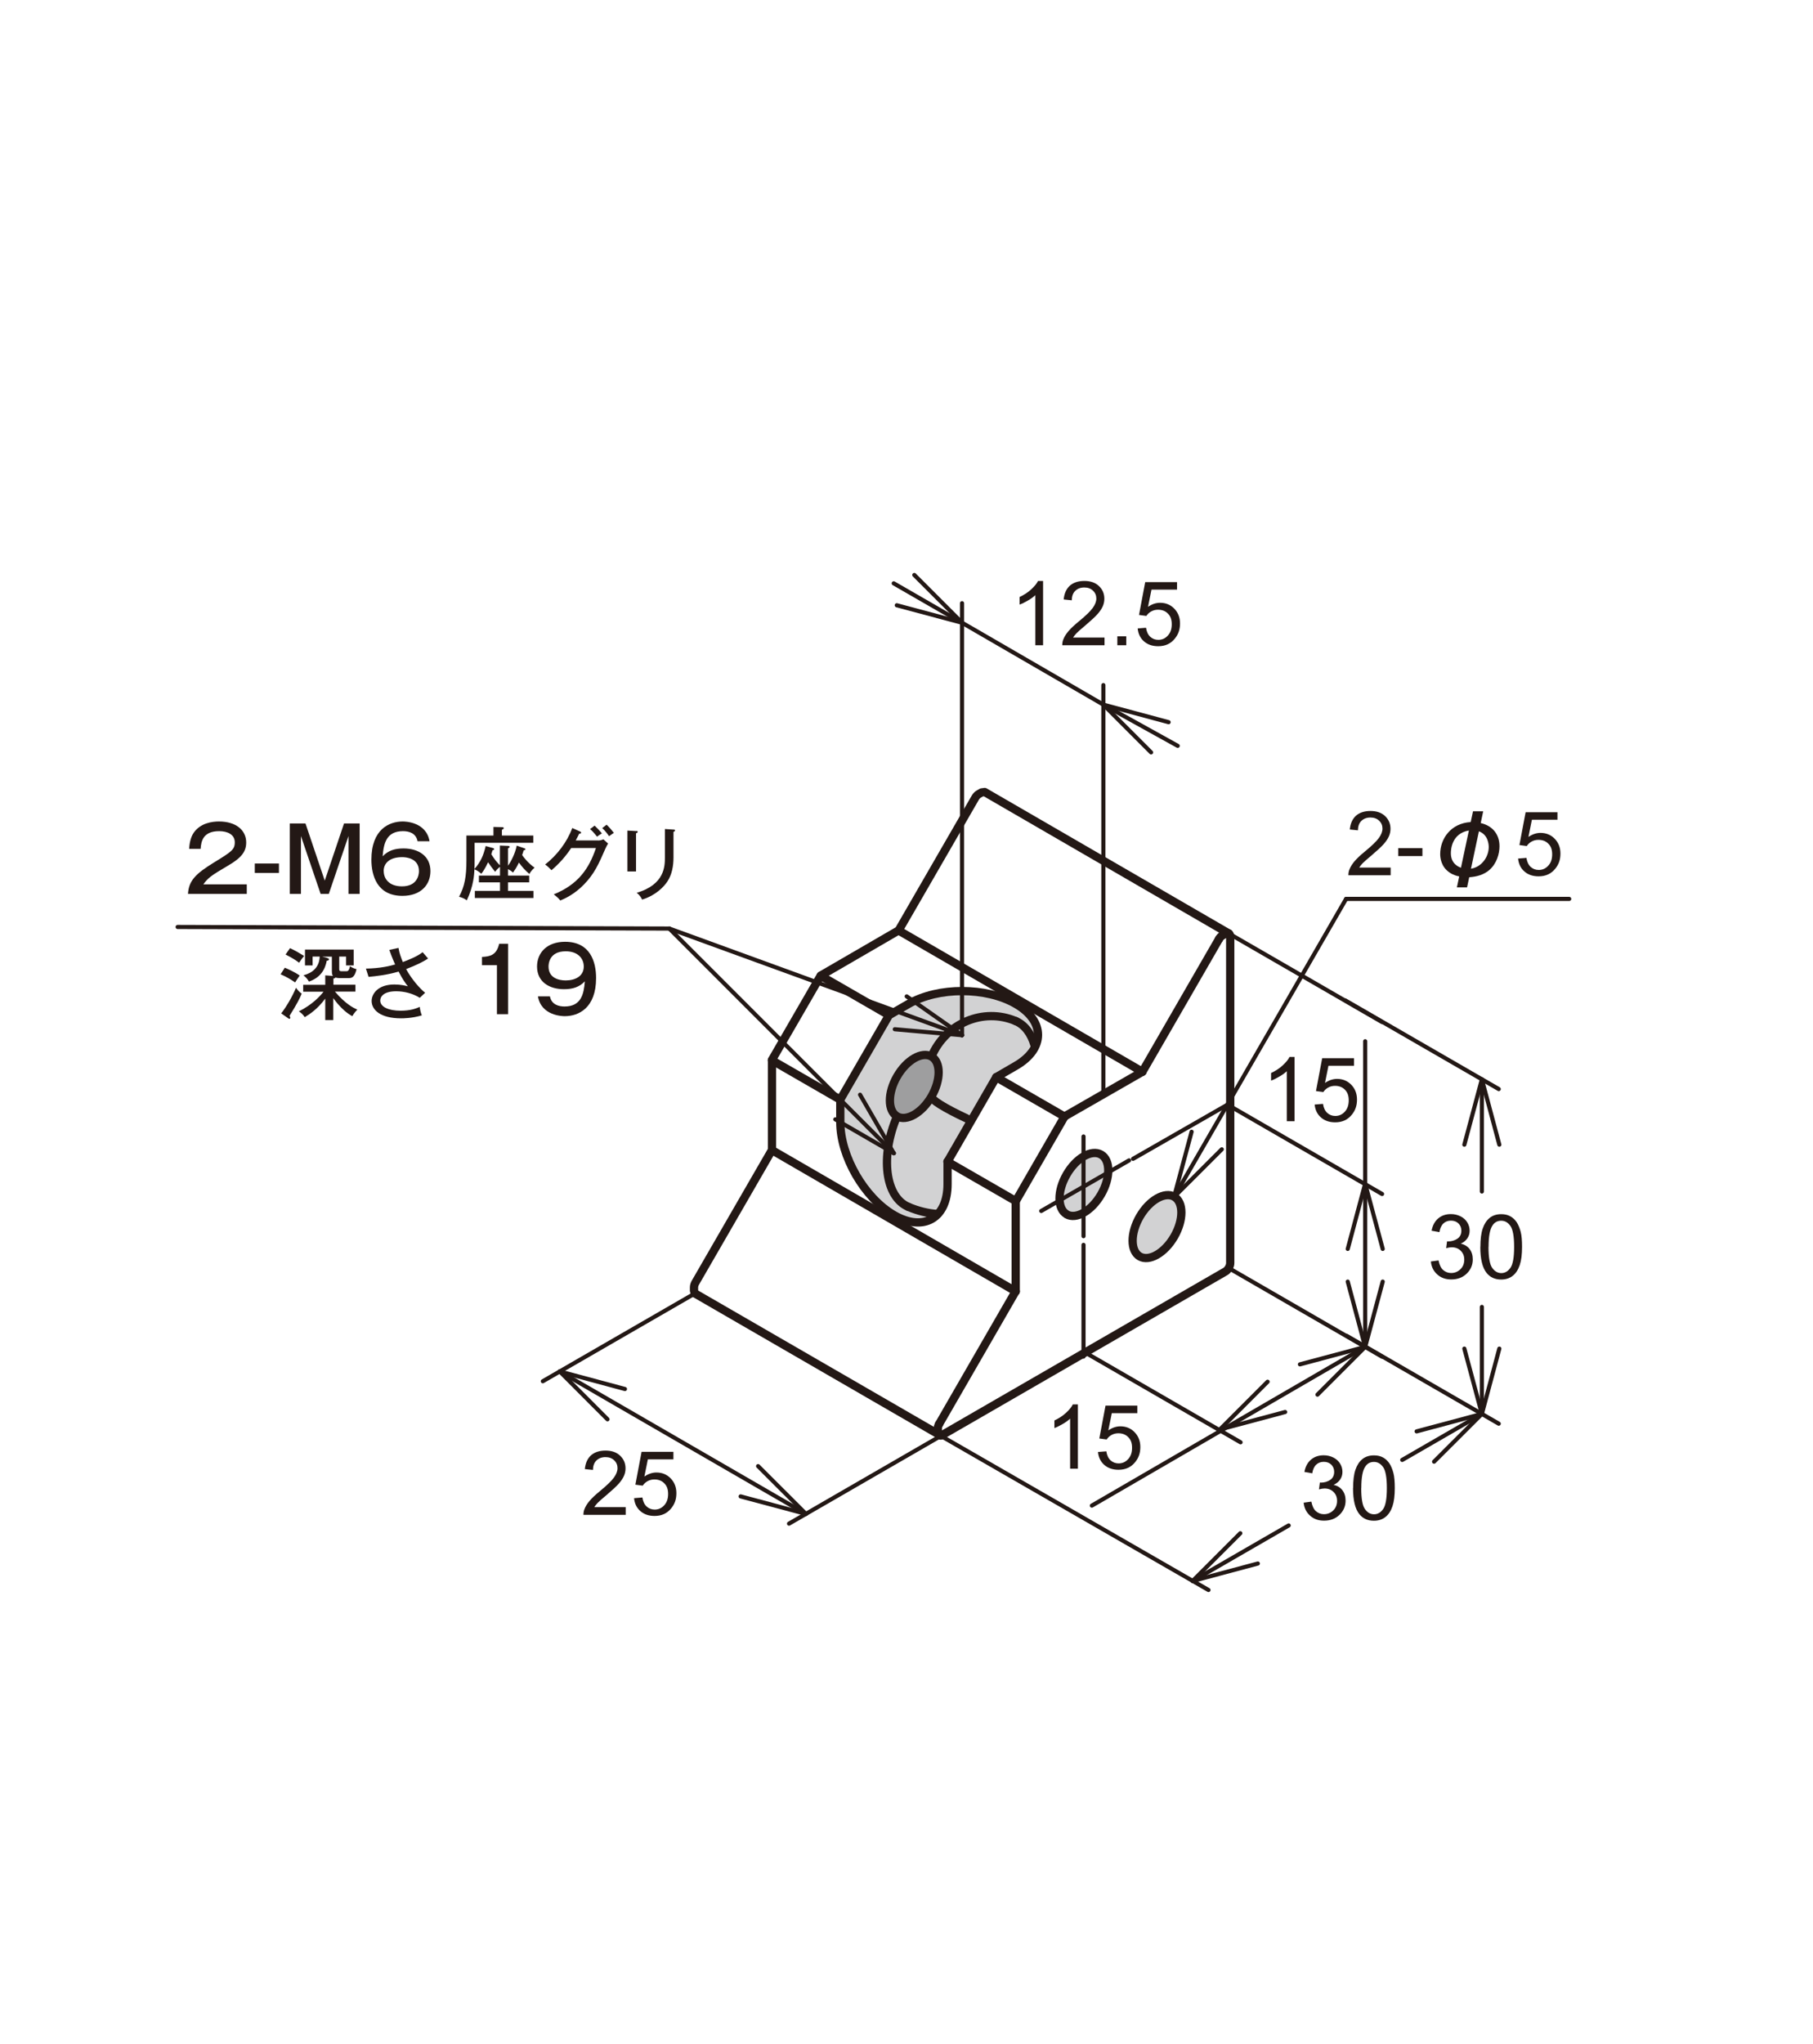 <?xml version="1.0" encoding="UTF-8"?>
<svg id="_レイヤー_1" data-name="レイヤー 1" xmlns="http://www.w3.org/2000/svg" viewBox="0 0 219.23 247">
  <defs>
    <style>
      .cls-1 {
        fill: #231815;
      }

      .cls-1, .cls-2, .cls-3 {
        stroke-width: 0px;
      }

      .cls-4, .cls-5 {
        fill: none;
        stroke: #231815;
        stroke-linecap: round;
        stroke-linejoin: round;
      }

      .cls-2 {
        fill: #d2d2d3;
      }

      .cls-3 {
        fill: #9e9e9f;
      }

      .cls-5 {
        stroke-width: .5px;
      }
    </style>
  </defs>
  <path class="cls-4" d="m148.56,112.8l-29.49-17.08-.37.05-.35.2c-.16.09-.31.25-.42.44l-9.26,16.03-9.43,5.47-5.89,10.18v10.89l-9.26,16.03c-.11.19-.17.4-.17.58v.4l.1.32,29.44,17.02.53.07,34.18-19.73c.33-.19.59-.65.59-1.02v-39.47l-.19-.39Z"/>
  <path class="cls-2" d="m101.6,132.9l5.9-10.21,2.36-1.36c3.58-2.07,9.38-2.07,12.97,0,3.58,2.06,3.58,5.42,0,7.48l-2.36,1.37-5.89,10.21v2.72c0,4.14-2.9,5.81-6.48,3.74-3.58-2.07-6.49-7.1-6.49-11.23v-2.72"/>
  <path class="cls-4" d="m101.6,132.9l5.9-10.21,2.36-1.36c3.58-2.07,9.38-2.07,12.97,0,3.58,2.06,3.58,5.42,0,7.48l-2.36,1.37-5.89,10.21v2.72c0,4.14-2.9,5.81-6.48,3.74-3.58-2.07-6.49-7.1-6.49-11.23v-2.72"/>
  <path class="cls-2" d="m128.98,146.75c-1.15-.66-1.15-2.82,0-4.81,1.15-1.99,3.01-3.07,4.17-2.4,1.15.66,1.15,2.82,0,4.81-1.15,1.99-3.02,3.07-4.17,2.41"/>
  <path class="cls-4" d="m128.98,146.75c-1.15-.66-1.15-2.82,0-4.81,1.15-1.99,3.01-3.07,4.17-2.4,1.15.66,1.15,2.82,0,4.81-1.15,1.99-3.02,3.07-4.17,2.41"/>
  <path class="cls-2" d="m137.82,151.85c-1.15-.66-1.15-2.81,0-4.81,1.15-1.99,3.02-3.07,4.17-2.41,1.15.66,1.15,2.82,0,4.81-1.15,1.99-3.02,3.07-4.17,2.41"/>
  <path class="cls-4" d="m137.82,151.85c-1.15-.66-1.15-2.81,0-4.81,1.15-1.99,3.02-3.07,4.17-2.41,1.15.66,1.15,2.82,0,4.81-1.15,1.99-3.02,3.07-4.17,2.41"/>
  <line class="cls-4" x1="138.14" y1="129.53" x2="128.71" y2="134.94"/>
  <line class="cls-4" x1="122.82" y1="156.07" x2="122.82" y2="145.15"/>
  <path class="cls-4" d="m113.56,172.1c-.11.19-.17.4-.17.58"/>
  <path class="cls-4" d="m113.39,173.08c0,.18.06.32.17.38.11.07.26.05.42-.04"/>
  <line class="cls-4" x1="113.39" y1="173.08" x2="113.39" y2="172.69"/>
  <path class="cls-4" d="m147.81,113.05c-.16.09-.31.25-.41.44"/>
  <path class="cls-4" d="m148.75,113.19c0-.18-.06-.32-.17-.38-.11-.06-.26-.05-.42.04"/>
  <line class="cls-4" x1="147.81" y1="113.05" x2="148.16" y2="112.85"/>
  <line class="cls-4" x1="147.4" y1="113.49" x2="138.14" y2="129.53"/>
  <line class="cls-4" x1="113.56" y1="172.1" x2="122.81" y2="156.07"/>
  <line class="cls-4" x1="122.82" y1="145.18" x2="128.71" y2="134.97"/>
  <line class="cls-4" x1="138.14" y1="129.53" x2="108.67" y2="112.46"/>
  <line class="cls-4" x1="122.82" y1="156.07" x2="93.35" y2="139"/>
  <line class="cls-4" x1="99.24" y1="117.93" x2="107.49" y2="122.69"/>
  <line class="cls-4" x1="120.46" y1="130.18" x2="128.71" y2="134.94"/>
  <line class="cls-4" x1="122.82" y1="145.15" x2="114.56" y2="140.39"/>
  <line class="cls-4" x1="101.6" y1="132.9" x2="93.34" y2="128.14"/>
  <path class="cls-4" d="m122.82,123.4c-3.92-1.66-8.47.26-10.18,4.28"/>
  <path class="cls-4" d="m125.09,126.3c-.42-1.44-1.21-2.45-2.27-2.9"/>
  <path class="cls-4" d="m109.85,145.86c1.17.5,2.39.79,3.53.86"/>
  <path class="cls-4" d="m108.47,134.91c-2.06,4.86-1.44,9.76,1.38,10.95"/>
  <path class="cls-4" d="m112.64,132.5c-.15.35,1.6,1.44,4.25,2.67"/>
  <path class="cls-3" d="m108.47,134.91c-1.15-.66-1.15-2.82,0-4.81,1.15-2,3.02-3.07,4.17-2.41,1.15.67,1.15,2.82,0,4.82-1.15,1.99-3.02,3.07-4.17,2.41"/>
  <path class="cls-4" d="m108.47,134.91c-1.15-.66-1.15-2.82,0-4.81,1.15-2,3.02-3.07,4.17-2.41,1.15.67,1.15,2.82,0,4.82-1.15,1.99-3.02,3.07-4.17,2.41"/>
  <line class="cls-5" x1="84.01" y1="156.33" x2="65.64" y2="166.93"/>
  <line class="cls-5" x1="113.97" y1="173.42" x2="95.41" y2="184.14"/>
  <line class="cls-5" x1="148.75" y1="153.35" x2="167.12" y2="163.96"/>
  <line class="cls-5" x1="131.64" y1="163.7" x2="150.01" y2="174.31"/>
  <line class="cls-5" x1="148.75" y1="133.69" x2="167.12" y2="144.3"/>
  <line class="cls-5" x1="113.45" y1="173.35" x2="146.13" y2="192.16"/>
  <line class="cls-5" x1="148.56" y1="112.8" x2="167.12" y2="123.52"/>
  <line class="cls-5" x1="116.33" y1="125.11" x2="116.33" y2="72.9"/>
  <line class="cls-5" x1="133.42" y1="132.23" x2="133.42" y2="82.8"/>
  <line class="cls-5" x1="67.69" y1="165.75" x2="97.45" y2="182.96"/>
  <line class="cls-5" x1="132.03" y1="181.96" x2="165.08" y2="162.78"/>
  <line class="cls-5" x1="137.01" y1="140.05" x2="148.98" y2="133.19"/>
  <line class="cls-5" x1="125.91" y1="146.35" x2="136.53" y2="140.24"/>
  <line class="cls-5" x1="165.08" y1="125.84" x2="165.08" y2="162.78"/>
  <line class="cls-5" x1="131.02" y1="137.35" x2="131.02" y2="149.4"/>
  <line class="cls-5" x1="131.02" y1="150.45" x2="131.02" y2="163.95"/>
  <line class="cls-5" x1="116.33" y1="75.26" x2="133.42" y2="85.16"/>
  <line class="cls-5" x1="165.08" y1="162.78" x2="162.97" y2="154.89"/>
  <line class="cls-5" x1="165.08" y1="162.78" x2="167.2" y2="154.89"/>
  <line class="cls-5" x1="165.08" y1="143.05" x2="162.97" y2="150.94"/>
  <line class="cls-5" x1="165.08" y1="143.05" x2="167.2" y2="150.94"/>
  <line class="cls-5" x1="97.45" y1="182.96" x2="89.56" y2="180.85"/>
  <line class="cls-5" x1="97.45" y1="182.96" x2="91.67" y2="177.19"/>
  <line class="cls-5" x1="67.69" y1="165.75" x2="73.46" y2="171.53"/>
  <line class="cls-5" x1="67.69" y1="165.75" x2="75.57" y2="167.87"/>
  <line class="cls-5" x1="147.51" y1="172.76" x2="155.4" y2="170.65"/>
  <line class="cls-5" x1="147.51" y1="172.76" x2="153.28" y2="166.99"/>
  <line class="cls-5" x1="165.08" y1="162.78" x2="159.31" y2="168.55"/>
  <line class="cls-5" x1="165.08" y1="162.78" x2="157.19" y2="164.89"/>
  <line class="cls-5" x1="116.33" y1="75.26" x2="108.44" y2="73.15"/>
  <line class="cls-5" x1="116.33" y1="75.26" x2="110.56" y2="69.49"/>
  <line class="cls-5" x1="133.42" y1="85.16" x2="139.19" y2="90.93"/>
  <line class="cls-5" x1="133.42" y1="85.16" x2="141.31" y2="87.28"/>
  <line class="cls-5" x1="142.41" y1="90.14" x2="133.42" y2="85.16"/>
  <g>
    <path class="cls-1" d="m130.35,177.5h-.95v-6.05c-.23.22-.53.44-.9.65-.37.22-.7.38-1,.49v-.92c.53-.25,1-.55,1.39-.91s.68-.7.84-1.03h.61v7.77Z"/>
    <path class="cls-1" d="m132.78,175.48l1-.08c.07.49.25.85.51,1.09.27.24.59.37.97.37.46,0,.84-.17,1.16-.52s.47-.8.47-1.37-.15-.97-.46-1.28c-.3-.31-.7-.47-1.2-.47-.31,0-.58.07-.83.21-.25.14-.44.32-.58.54l-.89-.12.75-3.97h3.85v.91h-3.09l-.42,2.08c.46-.32.95-.49,1.46-.49.67,0,1.25.23,1.71.7s.7,1.07.7,1.8-.2,1.3-.61,1.81c-.5.63-1.17.94-2.03.94-.7,0-1.28-.2-1.72-.59-.45-.39-.7-.92-.76-1.57Z"/>
  </g>
  <g>
    <path class="cls-1" d="m156.55,135.51h-.95v-6.05c-.23.22-.53.44-.9.65-.37.22-.7.38-1,.49v-.92c.53-.25,1-.55,1.39-.91s.68-.7.84-1.03h.61v7.77Z"/>
    <path class="cls-1" d="m158.98,133.49l1-.08c.07.49.25.85.51,1.09.27.24.59.37.97.37.46,0,.84-.17,1.16-.52s.47-.8.47-1.37-.15-.97-.46-1.28c-.3-.31-.7-.47-1.2-.47-.31,0-.58.07-.83.21-.25.14-.44.32-.58.54l-.89-.12.75-3.97h3.85v.91h-3.09l-.42,2.08c.46-.32.95-.49,1.46-.49.67,0,1.25.23,1.71.7s.7,1.07.7,1.8-.2,1.3-.61,1.81c-.5.63-1.17.94-2.03.94-.7,0-1.28-.2-1.72-.59-.45-.39-.7-.92-.76-1.57Z"/>
  </g>
  <line class="cls-5" x1="162.85" y1="161.45" x2="181.23" y2="172.06"/>
  <line class="cls-5" x1="162.66" y1="120.9" x2="181.23" y2="131.62"/>
  <line class="cls-5" x1="144.21" y1="191.07" x2="155.83" y2="184.36"/>
  <line class="cls-5" x1="169.56" y1="176.44" x2="179.19" y2="170.88"/>
  <line class="cls-5" x1="179.19" y1="130.45" x2="179.19" y2="144"/>
  <line class="cls-5" x1="179.19" y1="157.95" x2="179.19" y2="170.88"/>
  <line class="cls-5" x1="179.19" y1="170.88" x2="177.07" y2="162.99"/>
  <line class="cls-5" x1="179.19" y1="170.88" x2="181.3" y2="162.99"/>
  <line class="cls-5" x1="179.19" y1="130.45" x2="177.07" y2="138.34"/>
  <line class="cls-5" x1="179.19" y1="130.45" x2="181.3" y2="138.34"/>
  <line class="cls-5" x1="144.21" y1="191.07" x2="152.1" y2="188.96"/>
  <line class="cls-5" x1="144.21" y1="191.07" x2="149.98" y2="185.3"/>
  <line class="cls-5" x1="179.19" y1="170.88" x2="173.41" y2="176.65"/>
  <line class="cls-5" x1="179.19" y1="170.88" x2="171.3" y2="172.99"/>
  <g>
    <path class="cls-1" d="m157.62,181.61l.95-.13c.11.54.29.93.56,1.16s.58.36.96.36c.45,0,.82-.16,1.13-.46s.46-.69.46-1.15-.14-.79-.43-1.08c-.28-.28-.65-.42-1.09-.42-.18,0-.4.04-.67.11l.11-.83c.06,0,.11.01.15.01.4,0,.77-.11,1.09-.32.32-.21.49-.54.49-.98,0-.35-.12-.64-.35-.87-.24-.23-.54-.34-.91-.34s-.68.12-.92.35-.4.58-.47,1.04l-.95-.17c.12-.64.38-1.13.79-1.48.41-.35.92-.53,1.54-.53.42,0,.81.09,1.17.27.36.18.63.43.82.74.19.31.28.65.28,1s-.09.64-.27.91c-.18.27-.44.49-.8.65.46.11.81.32,1.07.66.25.33.38.75.38,1.25,0,.67-.25,1.25-.74,1.72-.49.47-1.11.7-1.87.7-.68,0-1.24-.2-1.69-.61-.45-.4-.71-.93-.77-1.57Z"/>
    <path class="cls-1" d="m163.62,179.84c0-.91.09-1.65.28-2.21.19-.56.47-.99.84-1.29.37-.3.84-.45,1.4-.45.42,0,.78.08,1.09.25.31.17.57.41.78.72.2.31.36.7.48,1.15.12.45.17,1.06.17,1.83,0,.91-.09,1.64-.28,2.2s-.46.99-.84,1.29c-.37.3-.84.46-1.41.46-.75,0-1.33-.27-1.76-.8-.51-.64-.76-1.69-.76-3.14Zm.98,0c0,1.27.15,2.12.45,2.54s.66.63,1.1.63.8-.21,1.1-.63c.3-.42.45-1.27.45-2.53s-.15-2.12-.45-2.54c-.3-.42-.67-.63-1.11-.63s-.79.18-1.04.55c-.33.47-.49,1.34-.49,2.61Z"/>
  </g>
  <g>
    <path class="cls-1" d="m173,152.46l.95-.13c.11.54.29.93.56,1.16s.58.36.96.36c.45,0,.82-.16,1.13-.46s.46-.69.46-1.15-.14-.79-.43-1.08c-.28-.28-.65-.42-1.09-.42-.18,0-.4.04-.67.11l.11-.83c.06,0,.11.01.15.01.4,0,.77-.11,1.09-.32.32-.21.49-.54.49-.98,0-.35-.12-.64-.35-.87-.24-.23-.54-.34-.91-.34s-.68.12-.92.35-.4.58-.47,1.04l-.95-.17c.12-.64.38-1.13.79-1.48.41-.35.92-.53,1.54-.53.42,0,.81.09,1.17.27.36.18.63.43.82.74.19.31.28.65.28,1s-.09.64-.27.91c-.18.27-.44.49-.8.65.46.11.81.32,1.07.66.25.33.38.75.38,1.25,0,.67-.25,1.25-.74,1.72-.49.47-1.11.7-1.87.7-.68,0-1.24-.2-1.69-.61-.45-.4-.71-.93-.77-1.57Z"/>
    <path class="cls-1" d="m179.01,150.69c0-.91.09-1.65.28-2.21.19-.56.47-.99.84-1.29.37-.3.84-.45,1.4-.45.42,0,.78.08,1.09.25.31.17.57.41.78.72.2.31.36.7.48,1.15.12.45.17,1.06.17,1.83,0,.91-.09,1.64-.28,2.2s-.46.99-.84,1.29c-.37.3-.84.46-1.41.46-.75,0-1.33-.27-1.76-.8-.51-.64-.76-1.69-.76-3.14Zm.98,0c0,1.27.15,2.12.45,2.54s.66.63,1.1.63.8-.21,1.1-.63c.3-.42.45-1.27.45-2.53s-.15-2.12-.45-2.54c-.3-.42-.67-.63-1.11-.63s-.79.18-1.04.55c-.33.47-.49,1.34-.49,2.61Z"/>
  </g>
  <g>
    <path class="cls-1" d="m75.66,182.17v.91h-5.11c0-.23.03-.45.11-.66.13-.35.34-.69.63-1.03.29-.34.7-.73,1.24-1.17.84-.69,1.41-1.24,1.7-1.64.29-.4.44-.78.44-1.14,0-.38-.13-.69-.4-.95-.27-.26-.62-.39-1.05-.39-.46,0-.82.14-1.1.41s-.41.65-.42,1.14l-.98-.1c.07-.73.32-1.28.75-1.67.44-.38,1.02-.57,1.76-.57s1.33.21,1.76.62.65.92.65,1.53c0,.31-.06.61-.19.91-.13.3-.34.61-.63.94-.29.33-.78.78-1.46,1.36-.57.48-.94.8-1.1.97-.16.17-.29.34-.4.51h3.79Z"/>
    <path class="cls-1" d="m76.68,181.06l1-.08c.07.49.25.85.51,1.09.27.24.59.37.97.37.46,0,.84-.17,1.16-.52s.47-.8.47-1.37-.15-.97-.46-1.28c-.3-.31-.7-.47-1.2-.47-.31,0-.58.07-.83.21-.25.14-.44.32-.58.54l-.89-.12.75-3.97h3.85v.91h-3.09l-.42,2.08c.46-.32.95-.49,1.46-.49.67,0,1.25.23,1.71.7s.7,1.07.7,1.8-.2,1.3-.61,1.81c-.5.63-1.17.94-2.03.94-.7,0-1.28-.2-1.72-.59-.45-.39-.7-.92-.76-1.57Z"/>
  </g>
  <line class="cls-5" x1="116.33" y1="125.11" x2="80.93" y2="112.22"/>
  <line class="cls-5" x1="108.08" y1="139.37" x2="80.93" y2="112.22"/>
  <line class="cls-5" x1="21.48" y1="112.03" x2="80.93" y2="112.22"/>
  <line class="cls-5" x1="116.33" y1="125.11" x2="108.2" y2="124.39"/>
  <line class="cls-5" x1="116.33" y1="125.11" x2="109.64" y2="120.42"/>
  <line class="cls-5" x1="108.08" y1="139.37" x2="101.01" y2="135.28"/>
  <line class="cls-5" x1="108.08" y1="139.37" x2="104" y2="132.3"/>
  <line class="cls-5" x1="116.33" y1="75.26" x2="108.07" y2="70.5"/>
  <g>
    <path class="cls-1" d="m126.14,77.98h-.95v-6.05c-.23.22-.53.44-.9.65-.37.22-.7.38-1,.49v-.92c.53-.25,1-.55,1.39-.91s.68-.7.84-1.03h.61v7.77Z"/>
    <path class="cls-1" d="m133.56,77.07v.91h-5.11c0-.23.03-.45.11-.66.13-.35.34-.69.63-1.03.29-.34.7-.73,1.24-1.17.84-.69,1.41-1.24,1.7-1.64.29-.4.44-.78.44-1.14,0-.38-.13-.69-.4-.95-.27-.26-.62-.39-1.05-.39-.46,0-.82.14-1.1.41s-.41.65-.42,1.14l-.98-.1c.07-.73.32-1.28.75-1.67.44-.38,1.02-.57,1.76-.57s1.33.21,1.76.62.65.92.65,1.53c0,.31-.06.61-.19.91-.13.3-.34.61-.63.94-.29.33-.78.78-1.46,1.36-.57.48-.94.8-1.1.97-.16.17-.29.34-.4.51h3.79Z"/>
    <path class="cls-1" d="m135.11,77.98v-1.08h1.08v1.08h-1.08Z"/>
    <path class="cls-1" d="m137.58,75.95l1-.08c.07.49.25.85.51,1.09.27.24.59.37.97.37.46,0,.84-.17,1.16-.52s.47-.8.47-1.37-.15-.97-.46-1.28c-.3-.31-.7-.47-1.2-.47-.31,0-.58.07-.83.21-.25.14-.44.32-.58.54l-.89-.12.75-3.97h3.85v.91h-3.09l-.42,2.08c.46-.32.95-.49,1.46-.49.67,0,1.25.23,1.71.7s.7,1.07.7,1.8-.2,1.3-.61,1.81c-.5.63-1.17.94-2.03.94-.7,0-1.28-.2-1.72-.59-.45-.39-.7-.92-.76-1.57Z"/>
  </g>
  <line class="cls-5" x1="141.97" y1="144.66" x2="162.77" y2="108.64"/>
  <line class="cls-5" x1="162.77" y1="108.64" x2="189.75" y2="108.64"/>
  <line class="cls-5" x1="141.97" y1="144.66" x2="147.74" y2="138.9"/>
  <line class="cls-5" x1="141.97" y1="144.66" x2="144.09" y2="136.78"/>
  <g>
    <path class="cls-1" d="m29.85,108.03h-7.12c.1-1.59.91-2.42,3.12-3.78,2.12-1.3,2.54-1.56,2.54-2.45,0-.96-.9-1.35-1.89-1.35-1.94,0-2.18,1.21-2.24,2.14h-1.39c.03-.41.1-1.3.56-1.96.83-1.18,2.25-1.35,3.05-1.35,2.04,0,3.29,1.04,3.29,2.53,0,1.09-.53,1.85-2.27,2.85-2.04,1.19-2.38,1.48-2.91,2.22h5.25v1.15Z"/>
    <path class="cls-1" d="m33.73,105.5h-2.92v-1.14h2.92v1.14Z"/>
    <path class="cls-1" d="m36.94,99.52l2.33,6.91,2.33-6.91h1.89v8.51h-1.35v-6.99l-2.38,6.99h-.99l-2.38-6.99v6.99h-1.35v-8.51h1.89Z"/>
    <path class="cls-1" d="m50.49,101.67c-.19-1.02-1.09-1.22-1.76-1.22-2.02,0-2.34,1.5-2.46,3.04.68-.71,1.49-.95,2.53-.95,1.77,0,3.25.89,3.25,2.74,0,1.66-1.17,2.99-3.39,2.99-3.05,0-3.75-2.44-3.75-4.38,0-3.66,2.15-4.61,3.79-4.61.27,0,2.84.04,3.24,2.39h-1.45Zm-4.09,3.61c0,.9.63,1.84,2.21,1.84,1.83,0,2.05-1.35,2.05-1.84,0-1.62-1.67-1.69-2.02-1.69-1.59,0-2.25.78-2.25,1.69Z"/>
  </g>
  <g>
    <path class="cls-1" d="m60.46,102.19l.96.04c.11,0,.2.03.2.12,0,.08-.07.12-.19.18v2.09c.35-.47.89-1.51,1.05-2.42l.93.32c.07.02.13.06.13.12,0,.09-.09.1-.21.12-.05.16-.1.29-.19.58.15.23.73.99,1.5,1.52-.41.37-.56.63-.62.77-.52-.44-.85-.81-1.27-1.38-.31.64-.53.94-.72,1.21-.07-.08-.19-.2-.6-.42v.78h2.56v.82h-2.56v1.03h3.08v.86h-7.09v-.86h3.04v-1.03h-2.55v-.82h2.55v-1.06c-.35.27-.5.49-.59.6-.32-.39-.68-.88-.85-1.15-.39.83-.66,1.19-.82,1.39-.38-.32-.44-.36-.83-.54-.03.59-.09,1.99-.92,3.75-.29-.21-.58-.34-.94-.43.68-1.26.89-2.47.89-4.35v-3.05h3.27v-1.04l1.07.03c.06,0,.17,0,.17.12,0,.08-.03.1-.22.2v.69h3.8v.88h-7.1v2.13c0,.43,0,.69-.02,1.04.74-.86,1.08-1.6,1.36-2.78l.91.25s.12.04.12.12c0,.09-.09.12-.2.13-.06.18-.09.27-.15.49.42.65.55.83,1.04,1.34v-2.39Z"/>
    <path class="cls-1" d="m72.32,101.58c.31,0,.48-.08.65-.14l.56.51c-.15.24-.19.33-.31.58-.81,1.85-1.33,3.06-2.62,4.38-1.19,1.22-2.37,1.72-2.85,1.92-.24-.3-.38-.42-.79-.74,2.95-1.2,4.27-3.11,5.1-5.6h-2.99c-.65.97-1.33,1.77-2.38,2.68-.39-.39-.42-.43-.77-.69,1.42-1.11,2.64-2.68,3.28-4.41l.94.42s.13.06.13.14c0,.1-.14.12-.23.12-.1.2-.15.32-.42.82h2.7Zm-.42-1.8c.23.21.63.63.88.94-.12.08-.38.23-.58.4-.41-.53-.67-.77-.85-.92l.55-.42Zm1.45-.11c.31.28.71.76.88.99-.16.1-.2.12-.58.4-.07-.11-.43-.63-.83-.98l.53-.41Z"/>
    <path class="cls-1" d="m76.91,100.43c.12,0,.2,0,.2.1,0,.11-.13.15-.2.17v4.62h-1.04v-4.94l1.04.06Zm4.53-.17c.15,0,.19.04.19.09,0,.12-.13.16-.19.19v3.07c0,1.07-.19,2.1-.75,2.94-.41.61-1.38,1.66-3.04,2.17-.22-.46-.47-.67-.66-.82,3.41-1,3.41-3.26,3.41-4.27v-3.44l1.05.07Z"/>
  </g>
  <g>
    <path class="cls-1" d="m34.45,116.96c.33.13,1.2.52,1.79.94-.31.44-.42.61-.55.83-.56-.38-1.09-.7-1.76-.98l.51-.8Zm-.45,5.52c.65-.84,1.35-2.04,1.79-3.1.28.37.38.47.69.71-.22.55-.59,1.28-1.47,2.68.04.07.09.14.09.23,0,.05-.02.13-.1.13-.07,0-.13-.05-.17-.08l-.83-.58Zm1.07-7.89c.49.21,1.39.74,1.7.94-.19.22-.36.46-.6.82-.53-.4-.94-.63-1.64-.99l.54-.77Zm5.22,4.42h2.69v.83h-2.48c1.32,1.54,2.25,1.97,2.71,2.18-.13.12-.48.52-.6.79-.75-.39-1.32-1-1.54-1.24-.36-.37-.61-.73-.77-.94v2.65h-.97v-2.59c-.96,1.29-1.88,1.88-2.48,2.24-.25-.36-.41-.5-.71-.7,1.6-.8,2.56-1.82,2.98-2.38h-2.46v-.83h2.67v-1.14l.57.04c.1,0,.27.02.36.03-.06-.08-.13-.2-.13-.6v-1.73h-1.16l.55.14c.16.05.26.08.26.18,0,.14-.17.16-.27.17-.19,1.03-.73,2.03-2.15,2.52-.21-.35-.38-.53-.67-.76.44-.12,1.91-.52,1.97-2.26h-.86v1.07h-.92v-1.92h5.89v1.92h-.92v-1.07h-.83v1.49c0,.14,0,.28.29.28h.56c.15,0,.32,0,.45-.61.12.08.34.24.79.36-.24,1.08-.63,1.08-1.01,1.08h-1.03c-.15,0-.35-.02-.51-.07-.07.11-.14.12-.24.11v.78Z"/>
    <path class="cls-1" d="m48.19,114.57c.11.65.26,1.04.52,1.7.89-.35,1.66-.64,2.4-1.19.35.41.38.45.65.76-.63.43-1.51.84-2.65,1.28.65,1.21,1.68,2.38,2.3,2.86l-.65.61c-.83-.52-1.87-.79-2.85-.79-1.59,0-1.93.71-1.93,1.12,0,.77,1.01,1.23,2.46,1.23,1.22,0,1.86-.27,2.32-.46.03.34.12.71.25,1.02-1.18.36-2.26.36-2.52.36-2.46,0-3.55-1-3.55-2.1,0-.85.75-1.99,2.75-1.99.78,0,1.37.15,1.63.22-.29-.37-.62-.82-1.12-1.78-1.44.42-2.75.56-3.63.64l-.32-1c1.78-.03,2.94-.33,3.53-.5-.37-.83-.54-1.3-.7-1.76l1.1-.24Z"/>
  </g>
  <g>
    <path class="cls-1" d="m61.44,122.57h-1.35v-5.92h-1.81v-1c1.02-.05,1.76-.23,2.08-1.59h1.08v8.51Z"/>
    <path class="cls-1" d="m66.5,120.42c.19,1.01,1.09,1.22,1.76,1.22,2.02,0,2.34-1.5,2.46-3.04-.68.71-1.48.95-2.53.95-1.77,0-3.25-.89-3.25-2.74,0-1.65,1.18-2.99,3.39-2.99,3.06,0,3.75,2.44,3.75,4.38,0,3.66-2.15,4.61-3.79,4.61-.27,0-2.84-.04-3.24-2.39h1.45Zm-.17-3.61c0,1.36,1.19,1.68,2.07,1.68,1.17,0,2.19-.52,2.19-1.68,0-.97-.71-1.84-2.18-1.84-2.01,0-2.08,1.54-2.08,1.84Z"/>
  </g>
  <g>
    <path class="cls-1" d="m168.16,104.87v.91h-5.11c0-.23.03-.45.11-.66.13-.35.34-.69.63-1.03.29-.34.7-.73,1.24-1.17.84-.69,1.41-1.24,1.7-1.64.29-.4.44-.78.44-1.14,0-.38-.13-.69-.4-.95-.27-.26-.62-.39-1.05-.39-.46,0-.82.14-1.1.41s-.41.65-.42,1.14l-.98-.1c.07-.73.32-1.28.75-1.67.44-.38,1.02-.57,1.76-.57s1.33.21,1.76.62.65.92.65,1.53c0,.31-.06.61-.19.91-.13.3-.34.61-.63.94-.29.33-.78.78-1.46,1.36-.57.48-.94.8-1.1.97-.16.17-.29.34-.4.51h3.79Z"/>
    <path class="cls-1" d="m169.08,103.46v-.96h2.92v.96h-2.92Z"/>
  </g>
  <path class="cls-1" d="m179.35,98.05l-.3,1.42c1.43.33,2.27,1.36,2.27,2.8,0,.89-.32,2.08-1.22,2.87-.67.58-1.54.82-2.44.88l-.26,1.22h-1.23l.28-1.32c-.24-.05-.66-.14-1.12-.44-1.11-.71-1.18-1.88-1.18-2.26,0-1.88,1.31-3.73,3.69-3.87l.28-1.3h1.23Zm-1.73,2.32c-2.05.35-2.18,2.25-2.18,2.74,0,1.31.96,1.66,1.22,1.76l.96-4.5Zm.25,4.62c1.37-.23,2.15-1.5,2.15-2.62,0-.3-.07-1.5-1.19-1.9l-.96,4.53Z"/>
  <path class="cls-1" d="m183.58,103.76l1-.08c.07.49.25.85.51,1.09.27.24.59.37.97.37.46,0,.84-.17,1.16-.52s.47-.8.47-1.37-.15-.97-.46-1.28c-.3-.31-.7-.47-1.2-.47-.31,0-.58.07-.83.21-.25.14-.44.32-.58.54l-.89-.12.75-3.97h3.85v.91h-3.09l-.42,2.08c.46-.32.95-.49,1.46-.49.67,0,1.25.23,1.71.7s.7,1.07.7,1.8-.2,1.3-.61,1.81c-.5.63-1.17.94-2.03.94-.7,0-1.28-.2-1.72-.59-.45-.39-.7-.92-.76-1.57Z"/>
</svg>